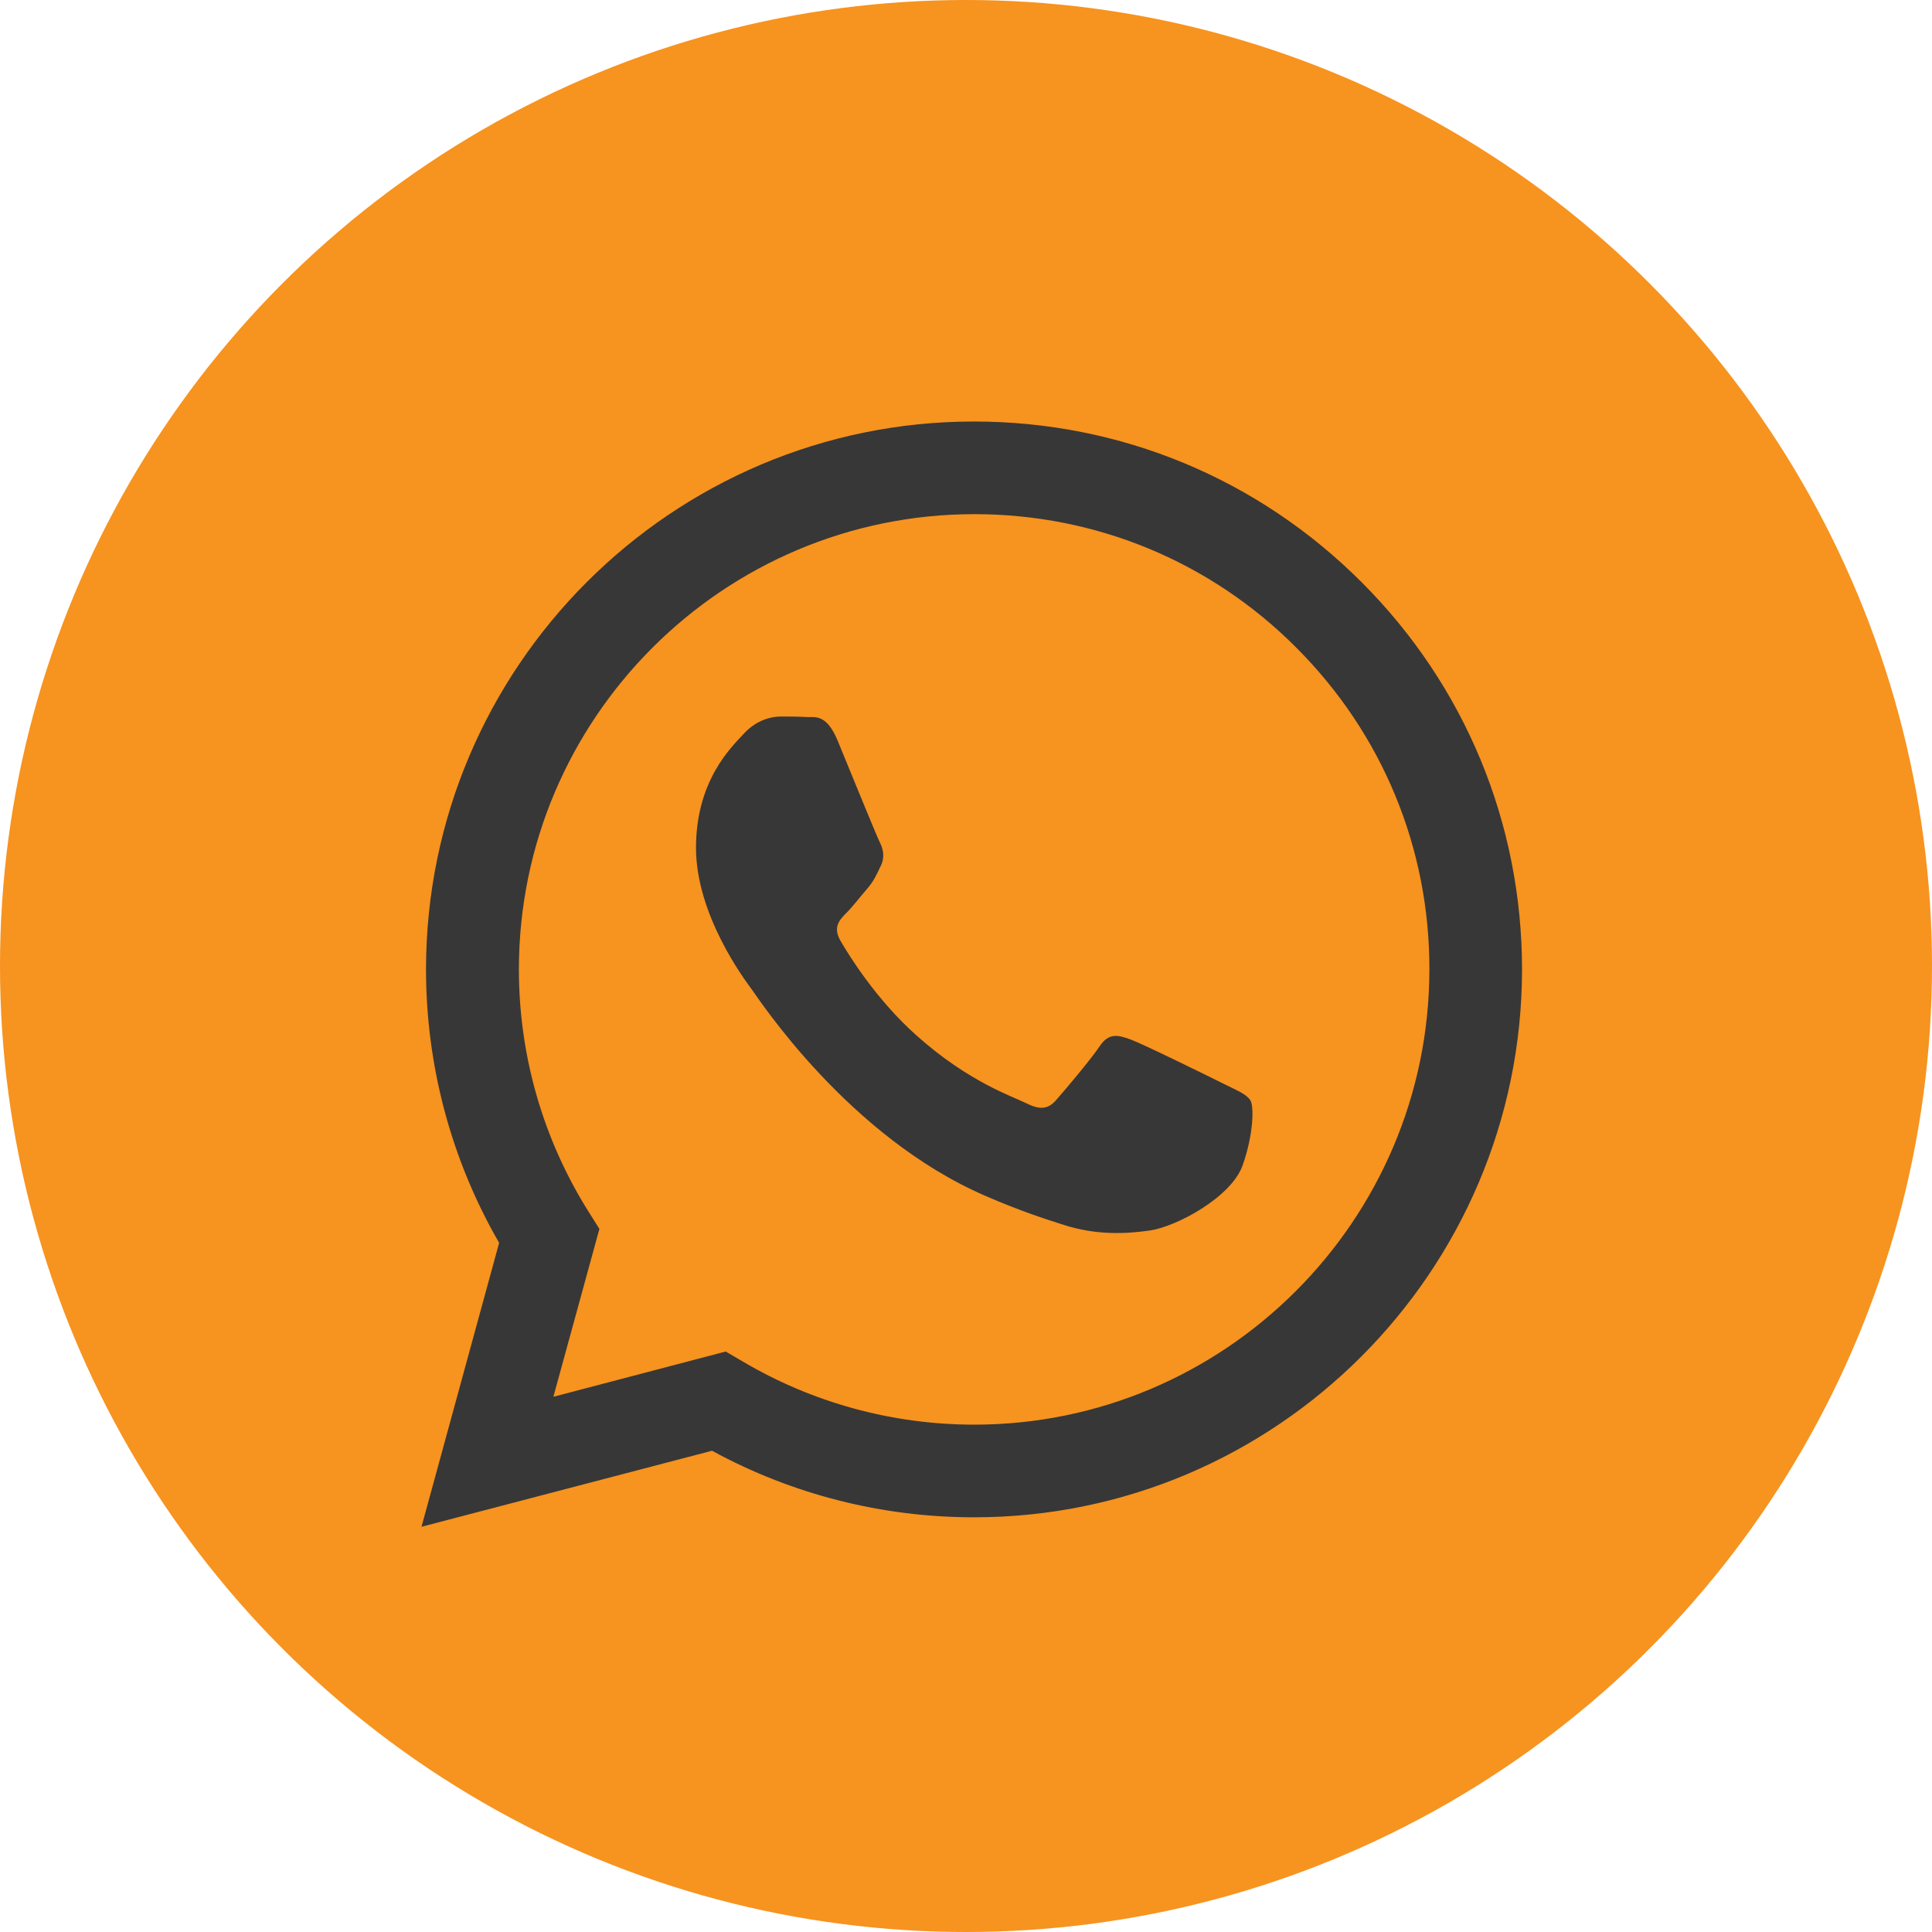 <?xml version="1.0" encoding="UTF-8"?> <svg xmlns="http://www.w3.org/2000/svg" width="40" height="40" viewBox="0 0 40 40" fill="none"> <circle cx="20" cy="20" r="20" fill="#F7931F"></circle> <path fill-rule="evenodd" clip-rule="evenodd" d="M28.188 12.051C26.047 9.91 23.198 8.727 20.163 8.727C13.908 8.727 8.825 13.816 8.82 20.065C8.82 22.065 9.343 24.015 10.334 25.732L8.727 31.61L14.742 30.036C16.398 30.94 18.262 31.414 20.163 31.414H20.169C26.418 31.414 31.506 26.325 31.512 20.076C31.512 17.041 30.33 14.192 28.188 12.051ZM20.169 29.496C18.474 29.496 16.812 29.039 15.369 28.183L15.025 27.982L11.457 28.919L12.41 25.443L12.187 25.089C11.244 23.59 10.743 21.852 10.743 20.071C10.743 14.873 14.976 10.645 20.174 10.645C22.691 10.645 25.061 11.626 26.837 13.407C28.619 15.189 29.6 17.559 29.594 20.076C29.589 25.268 25.361 29.496 20.169 29.496ZM25.339 22.441C25.056 22.299 23.661 21.613 23.405 21.52C23.143 21.427 22.958 21.378 22.767 21.662C22.577 21.945 22.037 22.582 21.868 22.773C21.705 22.964 21.536 22.985 21.253 22.844C20.969 22.702 20.054 22.403 18.975 21.438C18.131 20.686 17.564 19.76 17.401 19.477C17.237 19.194 17.384 19.041 17.526 18.899C17.651 18.774 17.809 18.567 17.951 18.404C18.093 18.24 18.142 18.12 18.234 17.93C18.327 17.739 18.283 17.575 18.213 17.434C18.142 17.292 17.575 15.897 17.341 15.331C17.112 14.78 16.878 14.851 16.703 14.846C16.54 14.835 16.349 14.835 16.159 14.835C15.968 14.835 15.663 14.906 15.401 15.189C15.14 15.472 14.41 16.159 14.41 17.554C14.41 18.948 15.423 20.294 15.565 20.485C15.706 20.675 17.564 23.536 20.408 24.762C21.084 25.056 21.612 25.23 22.026 25.361C22.707 25.579 23.323 25.546 23.813 25.475C24.358 25.394 25.491 24.789 25.726 24.13C25.96 23.47 25.96 22.898 25.889 22.784C25.808 22.653 25.622 22.582 25.339 22.441Z" fill="#373737"></path> </svg> 